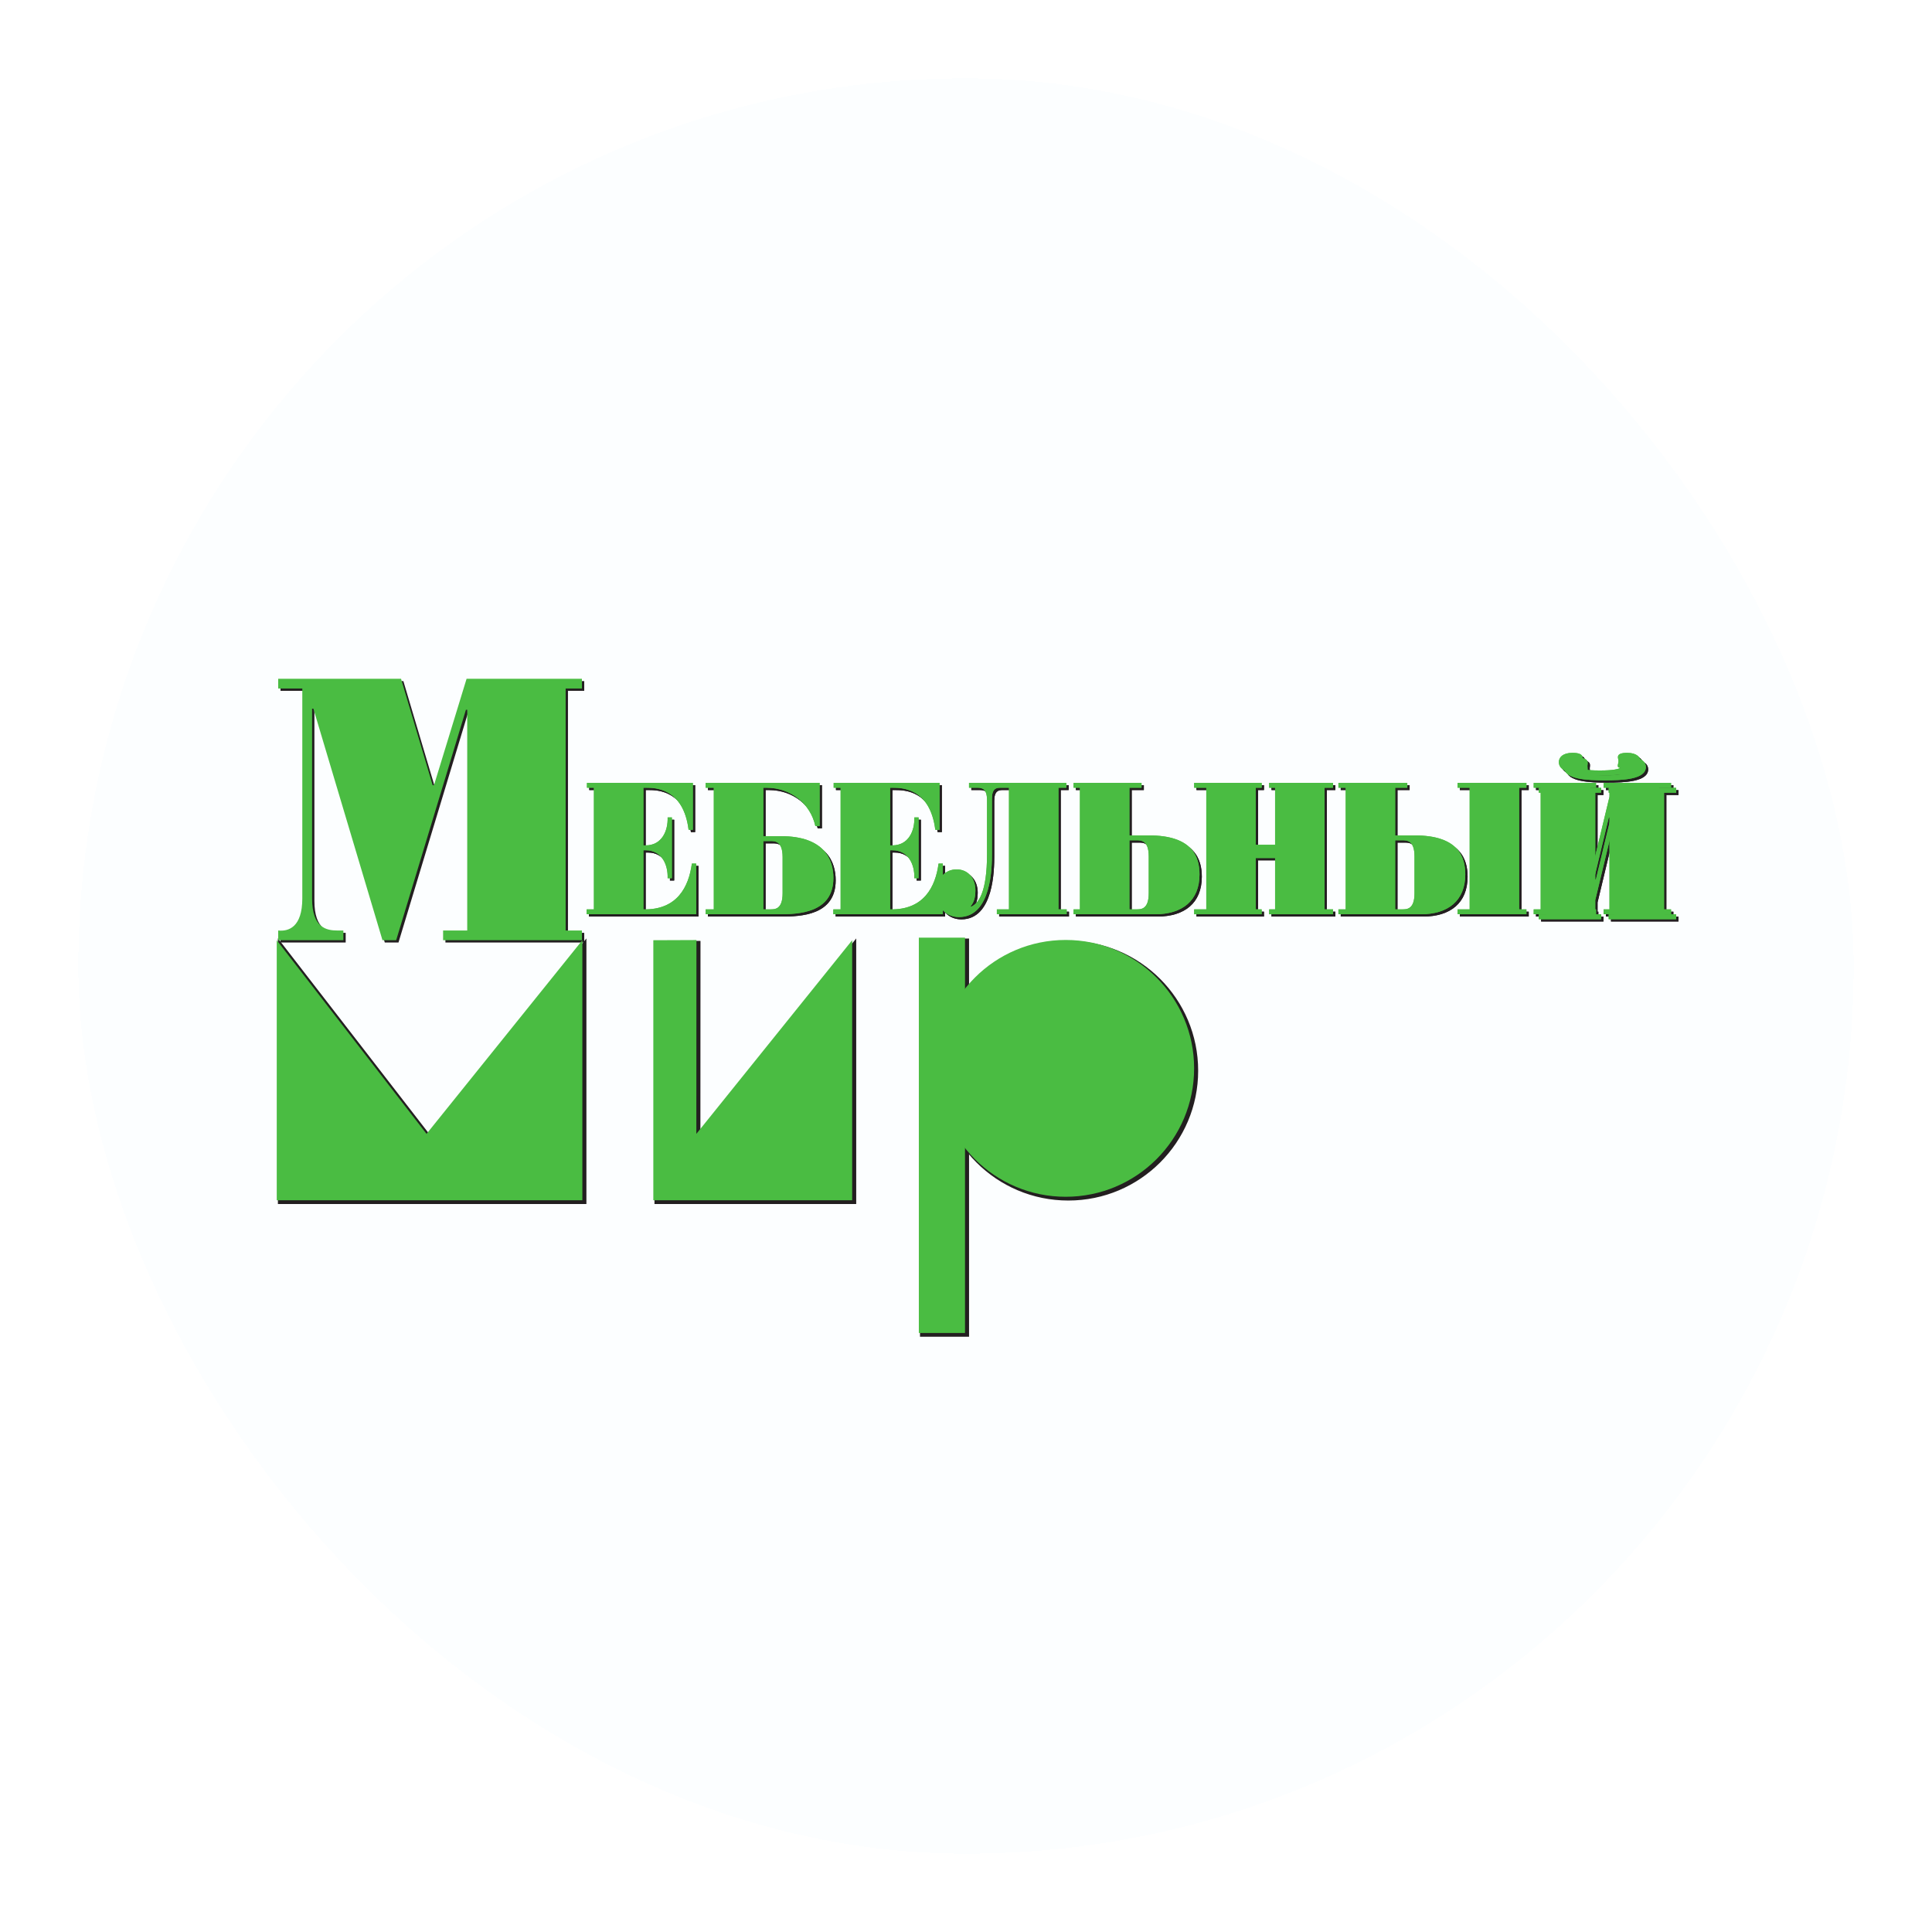 <?xml version="1.0" encoding="UTF-8"?> <svg xmlns="http://www.w3.org/2000/svg" width="370" height="370" viewBox="0 0 370 370" fill="none"><g filter="url(#filter0_d_2749_2072)"><rect x="15" y="14" width="340" height="340" rx="170" fill="#FCFEFF" shape-rendering="crispEdges"></rect><g clip-path="url(#clip0_2749_2072)"><path d="M311.786 147.445C310.877 147.408 311.385 146.762 311.385 146.115C311.385 145.647 310.626 144.569 313.041 144.569C314.892 144.569 315.644 145.431 315.644 146.331C315.644 148.738 311.096 148.883 307.803 148.883C304.509 148.883 299.961 148.738 299.961 146.331C299.961 145.431 300.713 144.569 302.564 144.569C304.979 144.569 304.451 145.647 304.451 146.115C304.451 146.762 304.728 147.408 303.819 147.445C304.258 147.66 305.073 147.948 307.803 147.948C310.532 147.948 311.347 147.66 311.786 147.445ZM296.48 151.254H295.141V150.32H307.082V151.254H305.952V167.859H306.078L309.653 152.98V151.254H308.524V150.32H321.447V151.254H319.126V174.544H321.447V175.479H308.524V174.544H309.653V156.933H309.527L305.952 171.812V174.544H307.082V175.479H295.141V174.544H296.48V151.254Z" fill="#231F20"></path><path d="M311.786 147.445C310.877 147.408 311.385 146.762 311.385 146.115C311.385 145.647 310.626 144.569 313.041 144.569C314.892 144.569 315.644 145.431 315.644 146.331C315.644 148.738 311.096 148.883 307.803 148.883C304.509 148.883 299.961 148.738 299.961 146.331C299.961 145.431 300.713 144.569 302.564 144.569C304.979 144.569 304.451 145.647 304.451 146.115C304.451 146.762 304.728 147.408 303.819 147.445C304.258 147.66 305.073 147.948 307.803 147.948C310.532 147.948 311.347 147.66 311.786 147.445ZM296.48 151.254H295.141V150.32H307.082V151.254H305.952V167.859H306.078L309.653 152.98V151.254H308.524V150.32H321.447V151.254H319.126V174.544H321.447V175.479H308.524V174.544H309.653V156.933H309.527L305.952 171.812V174.544H307.082V175.479H295.141V174.544H296.48V151.254Z" fill="#231F20"></path><path d="M60.462 135.162H60.211V171.495C60.211 177.145 62.957 177.646 65.079 177.646H66.203V179.504H53.719V177.646C55.717 177.858 58.338 177.001 58.338 171.495V131.3H53.719V129.441H77.251L83.305 149.822H83.556L89.798 129.441H111.887V131.3H108.773V177.646H111.887V179.504H85.303V177.646H89.922V135.376H89.673L76.314 179.504H73.693L60.462 135.162Z" fill="#231F20"></path><path d="M114.185 150.306H112.852V149.372H133.131V158.357H132.316C131.312 150.378 125.917 150.306 124.223 150.306H123.658V161.34H124.097C127.203 161.34 128.395 158.537 128.301 155.985H129.116V167.63H128.301C128.395 165.078 127.203 162.274 124.097 162.274H123.658V173.596C130.089 173.739 132.348 169.318 132.943 164.826H133.759V174.53H112.79V173.596H114.185V150.306Z" fill="#231F20"></path><path d="M114.185 150.306H112.852V149.372H133.131V158.357H132.316C131.312 150.378 125.917 150.306 124.223 150.306H123.658V161.34H124.097C127.203 161.34 128.395 158.537 128.301 155.985H129.116V167.63H128.301C128.395 165.078 127.203 162.274 124.097 162.274H123.658V173.596C130.089 173.739 132.348 169.318 132.943 164.826H133.759V174.53H112.79V173.596H114.185V150.306Z" fill="#231F20"></path><path d="M161.431 150.306H160.098V149.372H180.377V158.357H179.562C178.558 150.378 173.163 150.306 171.469 150.306H170.904V161.34H171.343C174.449 161.34 175.641 158.537 175.546 155.985H176.362V167.63H175.546C175.641 165.078 174.449 162.274 171.343 162.274H170.904V173.596C177.335 173.739 179.593 169.318 180.188 164.826H181.004V174.53H160.036V173.596H161.431V150.306Z" fill="#231F20"></path><path d="M161.431 150.306H160.098V149.372H180.377V158.357H179.562C178.558 150.378 173.163 150.306 171.469 150.306H170.904V161.34H171.343C174.449 161.34 175.641 158.537 175.546 155.985H176.362V167.63H175.546C175.641 165.078 174.449 162.274 171.343 162.274H170.904V173.596C177.335 173.739 179.593 169.318 180.188 164.826H181.004V174.53H160.036V173.596H161.431V150.306Z" fill="#231F20"></path><path d="M147.905 173.596C148.783 173.596 150.32 173.668 150.32 170.505V163.604C150.32 160.441 148.783 160.513 147.905 160.513H146.618V173.596H147.905ZM135.58 150.306V149.372H157.409V157.639H156.593C155.653 153.397 151.951 150.306 147.246 150.306H146.618V159.579H150.007C158.35 159.579 160.044 164.107 160.044 167.594C160.044 174.314 153.331 174.53 149.693 174.53H135.58V173.596H137.146V150.306H135.58Z" fill="#231F20"></path><path d="M147.905 173.596C148.783 173.596 150.32 173.668 150.32 170.505V163.604C150.32 160.441 148.783 160.513 147.905 160.513H146.618V173.596H147.905ZM135.58 150.306V149.372H157.409V157.639H156.593C155.653 153.397 151.951 150.306 147.246 150.306H146.618V159.579H150.007C158.35 159.579 160.044 164.107 160.044 167.594C160.044 174.314 153.331 174.53 149.693 174.53H135.58V173.596H137.146V150.306H135.58Z" fill="#231F20"></path><path d="M204.659 149.372V150.307H203.148V173.597H204.721V174.531H191.353V173.597H193.674V150.307H191.981C191.29 150.307 190.412 150.415 190.412 152.391V162.994C190.412 165.403 190.349 175.07 184.107 175.07C181.692 175.07 179.81 173.273 179.81 170.362C179.81 167.666 181.441 165.941 183.637 165.941C185.832 165.941 187.244 167.63 187.244 169.966C187.244 170.756 187.15 172.087 186.334 172.986L186.428 173.093C187.808 172.482 189.471 170.398 189.471 162.994V152.678C189.471 150.451 188.468 150.307 187.652 150.307H186.021V149.372H204.659Z" fill="#231F20"></path><path d="M204.659 149.372V150.307H203.148V173.597H204.721V174.531H191.353V173.597H193.674V150.307H191.981C191.29 150.307 190.412 150.415 190.412 152.391V162.994C190.412 165.403 190.349 175.07 184.107 175.07C181.692 175.07 179.81 173.273 179.81 170.362C179.81 167.666 181.441 165.941 183.637 165.941C185.832 165.941 187.244 167.63 187.244 169.966C187.244 170.756 187.15 172.087 186.334 172.986L186.428 173.093C187.808 172.482 189.471 170.398 189.471 162.994V152.678C189.471 150.451 188.468 150.307 187.652 150.307H186.021V149.372H204.659Z" fill="#231F20"></path><path d="M218.022 173.596C218.901 173.596 220.438 173.668 220.438 170.505V163.461C220.438 160.298 218.901 160.369 218.022 160.369H216.736V173.596H218.022ZM207.264 150.306H206.042V149.372H219.058V150.306H216.736V159.435H220.5C228.844 159.435 230.162 163.569 230.162 166.911C230.162 171.943 226.838 174.53 221.693 174.53H206.042V173.596H207.264V150.306Z" fill="#231F20"></path><path d="M218.022 173.596C218.901 173.596 220.438 173.668 220.438 170.505V163.461C220.438 160.298 218.901 160.369 218.022 160.369H216.736V173.596H218.022ZM207.264 150.306H206.042V149.372H219.058V150.306H216.736V159.435H220.5C228.844 159.435 230.162 163.569 230.162 166.911C230.162 171.943 226.838 174.53 221.693 174.53H206.042V173.596H207.264V150.306Z" fill="#231F20"></path><path d="M244.636 161.232V150.306H243.505V149.372H255.734V150.306H254.107V173.596H255.734V174.53H243.505V173.596H244.636V163.765H240.934V173.596H242.063V174.53H229.14V173.596H231.461V150.306H229.14V149.372H242.063V150.306H240.934V161.232H244.636Z" fill="#231F20"></path><path d="M244.636 161.232V150.306H243.505V149.372H255.734V150.306H254.107V173.596H255.734V174.53H243.505V173.596H244.636V163.765H240.934V173.596H242.063V174.53H229.14V173.596H231.461V150.306H229.14V149.372H242.063V150.306H240.934V161.232H244.636Z" fill="#231F20"></path><path d="M281.901 150.306H279.579V149.372H292.769V150.306H291.374V173.596H292.769V174.53H279.579V173.596H281.901V150.306ZM268.921 173.596C269.799 173.596 271.337 173.668 271.337 170.505V163.461C271.337 160.298 269.799 160.369 268.921 160.369H267.635V173.596H268.921ZM258.162 150.306H256.767V149.372H269.957V150.306H267.635V159.435H271.399C279.742 159.435 281.06 163.569 281.06 166.911C281.06 171.943 277.735 174.53 272.591 174.53H256.767V173.596H258.162V150.306Z" fill="#231F20"></path><path d="M281.901 150.306H279.579V149.372H292.769V150.306H291.374V173.596H292.769V174.53H279.579V173.596H281.901V150.306ZM268.921 173.596C269.799 173.596 271.337 173.668 271.337 170.505V163.461C271.337 160.298 269.799 160.369 268.921 160.369H267.635V173.596H268.921ZM258.162 150.306H256.767V149.372H269.957V150.306H267.635V159.435H271.399C279.742 159.435 281.06 163.569 281.06 166.911C281.06 171.943 277.735 174.53 272.591 174.53H256.767V173.596H258.162V150.306Z" fill="#231F20"></path><path d="M310.809 146.496C309.899 146.46 310.408 145.813 310.408 145.167C310.408 144.699 309.648 143.621 312.063 143.621C313.915 143.621 314.667 144.484 314.667 145.382C314.667 147.79 310.119 147.934 306.825 147.934C303.532 147.934 298.983 147.79 298.983 145.382C298.983 144.484 299.736 143.621 301.586 143.621C304.002 143.621 303.474 144.699 303.474 145.167C303.474 145.813 303.751 146.46 302.841 146.496C303.28 146.712 304.095 147 306.825 147C309.554 147 310.369 146.712 310.809 146.496ZM295.501 150.306H294.164V149.372H306.104V150.306H304.974V166.911H305.1L308.676 152.032V150.306H307.546V149.372H320.469V150.306H318.148V173.596H320.469V174.53H307.546V173.596H308.676V155.985H308.551L304.974 170.864V173.596H306.104V174.53H294.164V173.596H295.501V150.306Z" fill="#231F20"></path><path d="M310.809 146.496C309.899 146.46 310.408 145.813 310.408 145.167C310.408 144.699 309.648 143.621 312.063 143.621C313.915 143.621 314.667 144.484 314.667 145.382C314.667 147.79 310.119 147.934 306.825 147.934C303.532 147.934 298.983 147.79 298.983 145.382C298.983 144.484 299.736 143.621 301.586 143.621C304.002 143.621 303.474 144.699 303.474 145.167C303.474 145.813 303.751 146.46 302.841 146.496C303.28 146.712 304.095 147 306.825 147C309.554 147 310.369 146.712 310.809 146.496ZM295.501 150.306H294.164V149.372H306.104V150.306H304.974V166.911H305.1L308.676 152.032V150.306H307.546V149.372H320.469V150.306H318.148V173.596H320.469V174.53H307.546V173.596H308.676V155.985H308.551L304.974 170.864V173.596H306.104V174.53H294.164V173.596H295.501V150.306Z" fill="#231F20"></path><path d="M133.875 179.473L125.617 179.505V229.303H163.699V179.505L133.857 216.592L133.875 179.473Z" fill="#231F20"></path><path d="M133.875 179.473L125.617 179.505V229.303H163.699V179.505L133.857 216.592L133.875 179.473Z" stroke="#231F20" stroke-width="0.553"></path><path d="M185.308 254.724H176.466V179.013H185.308V254.724Z" fill="#231F20"></path><path d="M185.308 254.724H176.466V179.013H185.308V254.724Z" stroke="#231F20" stroke-width="0.553"></path><path d="M229.185 204.048C229.185 217.629 218.175 228.64 204.593 228.64C191.012 228.64 180.001 217.629 180.001 204.048C180.001 190.466 191.012 179.456 204.593 179.456C218.175 179.456 229.185 190.466 229.185 204.048Z" fill="#231F20"></path><path d="M229.185 204.048C229.185 217.629 218.175 228.64 204.593 228.64C191.012 228.64 180.001 217.629 180.001 204.048C180.001 190.466 191.012 179.456 204.593 179.456C218.175 179.456 229.185 190.466 229.185 204.048Z" stroke="#231F20" stroke-width="0.553"></path><path d="M53.498 179.505V229.303H112.027V179.505L82.185 216.592L53.498 179.505Z" fill="#231F20"></path><path d="M53.498 179.505V229.303H112.027V179.505L82.185 216.592L53.498 179.505Z" stroke="#231F20" stroke-width="0.553"></path><path d="M311.344 147.002C310.435 146.965 310.943 146.319 310.943 145.673C310.943 145.205 310.185 144.126 312.599 144.126C314.451 144.126 315.202 144.989 315.202 145.888C315.202 148.295 310.654 148.44 307.361 148.44C304.068 148.44 299.519 148.295 299.519 145.888C299.519 144.989 300.271 144.126 302.122 144.126C304.537 144.126 304.009 145.205 304.009 145.673C304.009 146.319 304.286 146.965 303.377 147.002C303.816 147.218 304.631 147.505 307.361 147.505C310.09 147.505 310.906 147.218 311.344 147.002ZM296.038 150.812H294.699V149.878H306.64V150.812H305.51V167.417H305.636L309.211 152.537V150.812H308.082V149.878H321.005V150.812H318.685V174.101H321.005V175.036H308.082V174.101H309.211V156.49H309.086L305.51 171.37V174.101H306.64V175.036H294.699V174.101H296.038V150.812Z" fill="#4ABC42"></path><path d="M311.344 147.002C310.435 146.965 310.943 146.319 310.943 145.673C310.943 145.205 310.185 144.126 312.599 144.126C314.451 144.126 315.202 144.989 315.202 145.888C315.202 148.295 310.654 148.44 307.361 148.44C304.068 148.44 299.519 148.295 299.519 145.888C299.519 144.989 300.271 144.126 302.122 144.126C304.537 144.126 304.009 145.205 304.009 145.673C304.009 146.319 304.286 146.965 303.377 147.002C303.816 147.218 304.631 147.505 307.361 147.505C310.09 147.505 310.906 147.218 311.344 147.002ZM296.038 150.812H294.699V149.878H306.64V150.812H305.51V167.417H305.636L309.211 152.537V150.812H308.082V149.878H321.005V150.812H318.685V174.101H321.005V175.036H308.082V174.101H309.211V156.49H309.086L305.51 171.37V174.101H306.64V175.036H294.699V174.101H296.038V150.812Z" fill="#4ABC42"></path><path d="M60.018 134.719H59.768V171.052C59.768 176.702 62.514 177.203 64.636 177.203H65.759V179.061H53.276V177.203C55.274 177.415 57.895 176.558 57.895 171.052V130.857H53.276V128.998H76.808L82.862 149.38H83.113L89.354 128.998H111.443V130.857H108.33V177.203H111.443V179.061H84.859V177.203H89.479V134.933H89.23L75.871 179.061H73.25L60.018 134.719Z" fill="#4ABC42"></path><path d="M113.744 149.864H112.41V148.929H132.689V157.915H131.874C130.87 149.936 125.475 149.864 123.781 149.864H123.216V160.898H123.656C126.761 160.898 127.953 158.094 127.858 155.542H128.675V167.188H127.858C127.953 164.636 126.761 161.832 123.656 161.832H123.216V173.154C129.647 173.298 131.905 168.876 132.501 164.384H133.317V174.088H112.348V173.154H113.744V149.864Z" fill="#4ABC42"></path><path d="M113.744 149.864H112.41V148.929H132.689V157.915H131.874C130.87 149.936 125.475 149.864 123.781 149.864H123.216V160.898H123.656C126.761 160.898 127.953 158.094 127.858 155.542H128.675V167.188H127.858C127.953 164.636 126.761 161.832 123.656 161.832H123.216V173.154C129.647 173.298 131.905 168.876 132.501 164.384H133.317V174.088H112.348V173.154H113.744V149.864Z" fill="#4ABC42"></path><path d="M160.988 149.864H159.656V148.929H179.935V157.915H179.119C178.115 149.936 172.72 149.864 171.026 149.864H170.461V160.898H170.9C174.006 160.898 175.199 158.094 175.103 155.542H175.919V167.188H175.103C175.199 164.636 174.006 161.832 170.9 161.832H170.461V173.154C176.892 173.298 179.15 168.876 179.746 164.384H180.562V174.088H159.593V173.154H160.988V149.864Z" fill="#4ABC42"></path><path d="M160.988 149.864H159.656V148.929H179.935V157.915H179.119C178.115 149.936 172.72 149.864 171.026 149.864H170.461V160.898H170.9C174.006 160.898 175.199 158.094 175.103 155.542H175.919V167.188H175.103C175.199 164.636 174.006 161.832 170.9 161.832H170.461V173.154C176.892 173.298 179.15 168.876 179.746 164.384H180.562V174.088H159.593V173.154H160.988V149.864Z" fill="#4ABC42"></path><path d="M147.462 173.154C148.341 173.154 149.878 173.226 149.878 170.063V163.161C149.878 159.999 148.341 160.07 147.462 160.07H146.176V173.154H147.462ZM135.138 149.864V148.929H156.967V157.196H156.151C155.211 152.954 151.509 149.864 146.803 149.864H146.176V159.137H149.564C157.908 159.137 159.602 163.665 159.602 167.151C159.602 173.872 152.889 174.088 149.25 174.088H135.138V173.154H136.703V149.864H135.138Z" fill="#4ABC42"></path><path d="M147.462 173.154C148.341 173.154 149.878 173.226 149.878 170.063V163.161C149.878 159.999 148.341 160.07 147.462 160.07H146.176V173.154H147.462ZM135.138 149.864V148.929H156.967V157.196H156.151C155.211 152.954 151.509 149.864 146.803 149.864H146.176V159.137H149.564C157.908 159.137 159.602 163.665 159.602 167.151C159.602 173.872 152.889 174.088 149.25 174.088H135.138V173.154H136.703V149.864H135.138Z" fill="#4ABC42"></path><path d="M204.216 148.93V149.864H202.705V173.154H204.278V174.088H190.91V173.154H193.232V149.864H191.538C190.847 149.864 189.97 149.972 189.97 151.949V162.551C189.97 164.96 189.906 174.627 183.664 174.627C181.249 174.627 179.368 172.83 179.368 169.92C179.368 167.223 180.998 165.499 183.194 165.499C185.39 165.499 186.801 167.188 186.801 169.524C186.801 170.314 186.707 171.644 185.892 172.543L185.986 172.65C187.366 172.039 189.028 169.955 189.028 162.551V152.236C189.028 150.008 188.025 149.864 187.209 149.864H185.578V148.93H204.216Z" fill="#4ABC42"></path><path d="M204.216 148.93V149.864H202.705V173.154H204.278V174.088H190.91V173.154H193.232V149.864H191.538C190.847 149.864 189.97 149.972 189.97 151.949V162.551C189.97 164.96 189.906 174.627 183.664 174.627C181.249 174.627 179.368 172.83 179.368 169.92C179.368 167.223 180.998 165.499 183.194 165.499C185.39 165.499 186.801 167.188 186.801 169.524C186.801 170.314 186.707 171.644 185.892 172.543L185.986 172.65C187.366 172.039 189.028 169.955 189.028 162.551V152.236C189.028 150.008 188.025 149.864 187.209 149.864H185.578V148.93H204.216Z" fill="#4ABC42"></path><path d="M217.58 173.154C218.459 173.154 219.996 173.226 219.996 170.063V163.018C219.996 159.857 218.459 159.927 217.58 159.927H216.294V173.154H217.58ZM206.821 149.864H205.6V148.929H218.616V149.864H216.294V158.993H220.058C228.402 158.993 229.719 163.126 229.719 166.469C229.719 171.5 226.396 174.088 221.25 174.088H205.6V173.154H206.821V149.864Z" fill="#4ABC42"></path><path d="M217.58 173.154C218.459 173.154 219.996 173.226 219.996 170.063V163.018C219.996 159.857 218.459 159.927 217.58 159.927H216.294V173.154H217.58ZM206.821 149.864H205.6V148.929H218.616V149.864H216.294V158.993H220.058C228.402 158.993 229.719 163.126 229.719 166.469C229.719 171.5 226.396 174.088 221.25 174.088H205.6V173.154H206.821V149.864Z" fill="#4ABC42"></path><path d="M244.194 160.79V149.864H243.063V148.929H255.292V149.864H253.665V173.154H255.292V174.088H243.063V173.154H244.194V163.323H240.492V173.154H241.62V174.088H228.698V173.154H231.018V149.864H228.698V148.929H241.62V149.864H240.492V160.79H244.194Z" fill="#4ABC42"></path><path d="M244.194 160.79V149.864H243.063V148.929H255.292V149.864H253.665V173.154H255.292V174.088H243.063V173.154H244.194V163.323H240.492V173.154H241.62V174.088H228.698V173.154H231.018V149.864H228.698V148.929H241.62V149.864H240.492V160.79H244.194Z" fill="#4ABC42"></path><path d="M281.458 149.864H279.136V148.929H292.327V149.864H290.931V173.154H292.327V174.088H279.136V173.154H281.458V149.864ZM268.478 173.154C269.356 173.154 270.894 173.226 270.894 170.063V163.018C270.894 159.857 269.356 159.927 268.478 159.927H267.192V173.154H268.478ZM257.719 149.864H256.324V148.929H269.514V149.864H267.192V158.993H270.956C279.299 158.993 280.617 163.126 280.617 166.469C280.617 171.5 277.292 174.088 272.148 174.088H256.324V173.154H257.719V149.864Z" fill="#4ABC42"></path><path d="M281.458 149.864H279.136V148.929H292.327V149.864H290.931V173.154H292.327V174.088H279.136V173.154H281.458V149.864ZM268.478 173.154C269.356 173.154 270.894 173.226 270.894 170.063V163.018C270.894 159.857 269.356 159.927 268.478 159.927H267.192V173.154H268.478ZM257.719 149.864H256.324V148.929H269.514V149.864H267.192V158.993H270.956C279.299 158.993 280.617 163.126 280.617 166.469C280.617 171.5 277.292 174.088 272.148 174.088H256.324V173.154H257.719V149.864Z" fill="#4ABC42"></path><path d="M310.366 146.054C309.456 146.018 309.965 145.372 309.965 144.724C309.965 144.257 309.205 143.179 311.62 143.179C313.472 143.179 314.224 144.041 314.224 144.94C314.224 147.348 309.676 147.492 306.382 147.492C303.089 147.492 298.541 147.348 298.541 144.94C298.541 144.041 299.293 143.179 301.143 143.179C303.559 143.179 303.031 144.257 303.031 144.724C303.031 145.372 303.308 146.018 302.398 146.054C302.837 146.27 303.653 146.557 306.382 146.557C309.111 146.557 309.927 146.27 310.366 146.054ZM295.059 149.864H293.721V148.929H305.661V149.864H304.531V166.469H304.657L308.234 151.59V149.864H307.103V148.929H320.026V149.864H317.705V173.154H320.026V174.088H307.103V173.154H308.234V155.542H308.108L304.531 170.422V173.154H305.661V174.088H293.721V173.154H295.059V149.864Z" fill="#4ABC42"></path><path d="M310.366 146.054C309.456 146.018 309.965 145.372 309.965 144.724C309.965 144.257 309.205 143.179 311.62 143.179C313.472 143.179 314.224 144.041 314.224 144.94C314.224 147.348 309.676 147.492 306.382 147.492C303.089 147.492 298.541 147.348 298.541 144.94C298.541 144.041 299.293 143.179 301.143 143.179C303.559 143.179 303.031 144.257 303.031 144.724C303.031 145.372 303.308 146.018 302.398 146.054C302.837 146.27 303.653 146.557 306.382 146.557C309.111 146.557 309.927 146.27 310.366 146.054ZM295.059 149.864H293.721V148.929H305.661V149.864H304.531V166.469H304.657L308.234 151.59V149.864H307.103V148.929H320.026V149.864H317.705V173.154H320.026V174.088H307.103V173.154H308.234V155.542H308.108L304.531 170.422V173.154H305.661V174.088H293.721V173.154H295.059V149.864Z" fill="#4ABC42"></path><path d="M133.376 179.03L125.118 179.062V228.86H163.201V179.062L133.358 216.149L133.376 179.03Z" fill="#4ABC42"></path><path d="M184.81 254.281H175.968V178.57H184.81V254.281Z" fill="#4ABC42"></path><path d="M228.688 203.605C228.688 217.187 217.677 228.197 204.096 228.197C190.514 228.197 179.503 217.187 179.503 203.605C179.503 190.023 190.514 179.013 204.096 179.013C217.677 179.013 228.688 190.023 228.688 203.605Z" fill="#4ABC42"></path><path d="M53 179.062V228.86H111.53V179.062L81.688 216.149L53 179.062Z" fill="#4ABC42"></path></g></g><defs><filter id="filter0_d_2749_2072" x="0" y="0" width="370" height="370" filterUnits="userSpaceOnUse" color-interpolation-filters="sRGB"><feFlood flood-opacity="0" result="BackgroundImageFix"></feFlood><feColorMatrix in="SourceAlpha" type="matrix" values="0 0 0 0 0 0 0 0 0 0 0 0 0 0 0 0 0 0 127 0" result="hardAlpha"></feColorMatrix><feOffset dy="1"></feOffset><feGaussianBlur stdDeviation="7.5"></feGaussianBlur><feComposite in2="hardAlpha" operator="out"></feComposite><feColorMatrix type="matrix" values="0 0 0 0 0 0 0 0 0 0.259 0 0 0 0 0.494 0 0 0 0.1 0"></feColorMatrix><feBlend mode="normal" in2="BackgroundImageFix" result="effect1_dropShadow_2749_2072"></feBlend><feBlend mode="normal" in="SourceGraphic" in2="effect1_dropShadow_2749_2072" result="shape"></feBlend></filter><clipPath id="clip0_2749_2072"><rect width="268.446" height="126" fill="white" transform="translate(53 129)"></rect></clipPath></defs></svg> 
